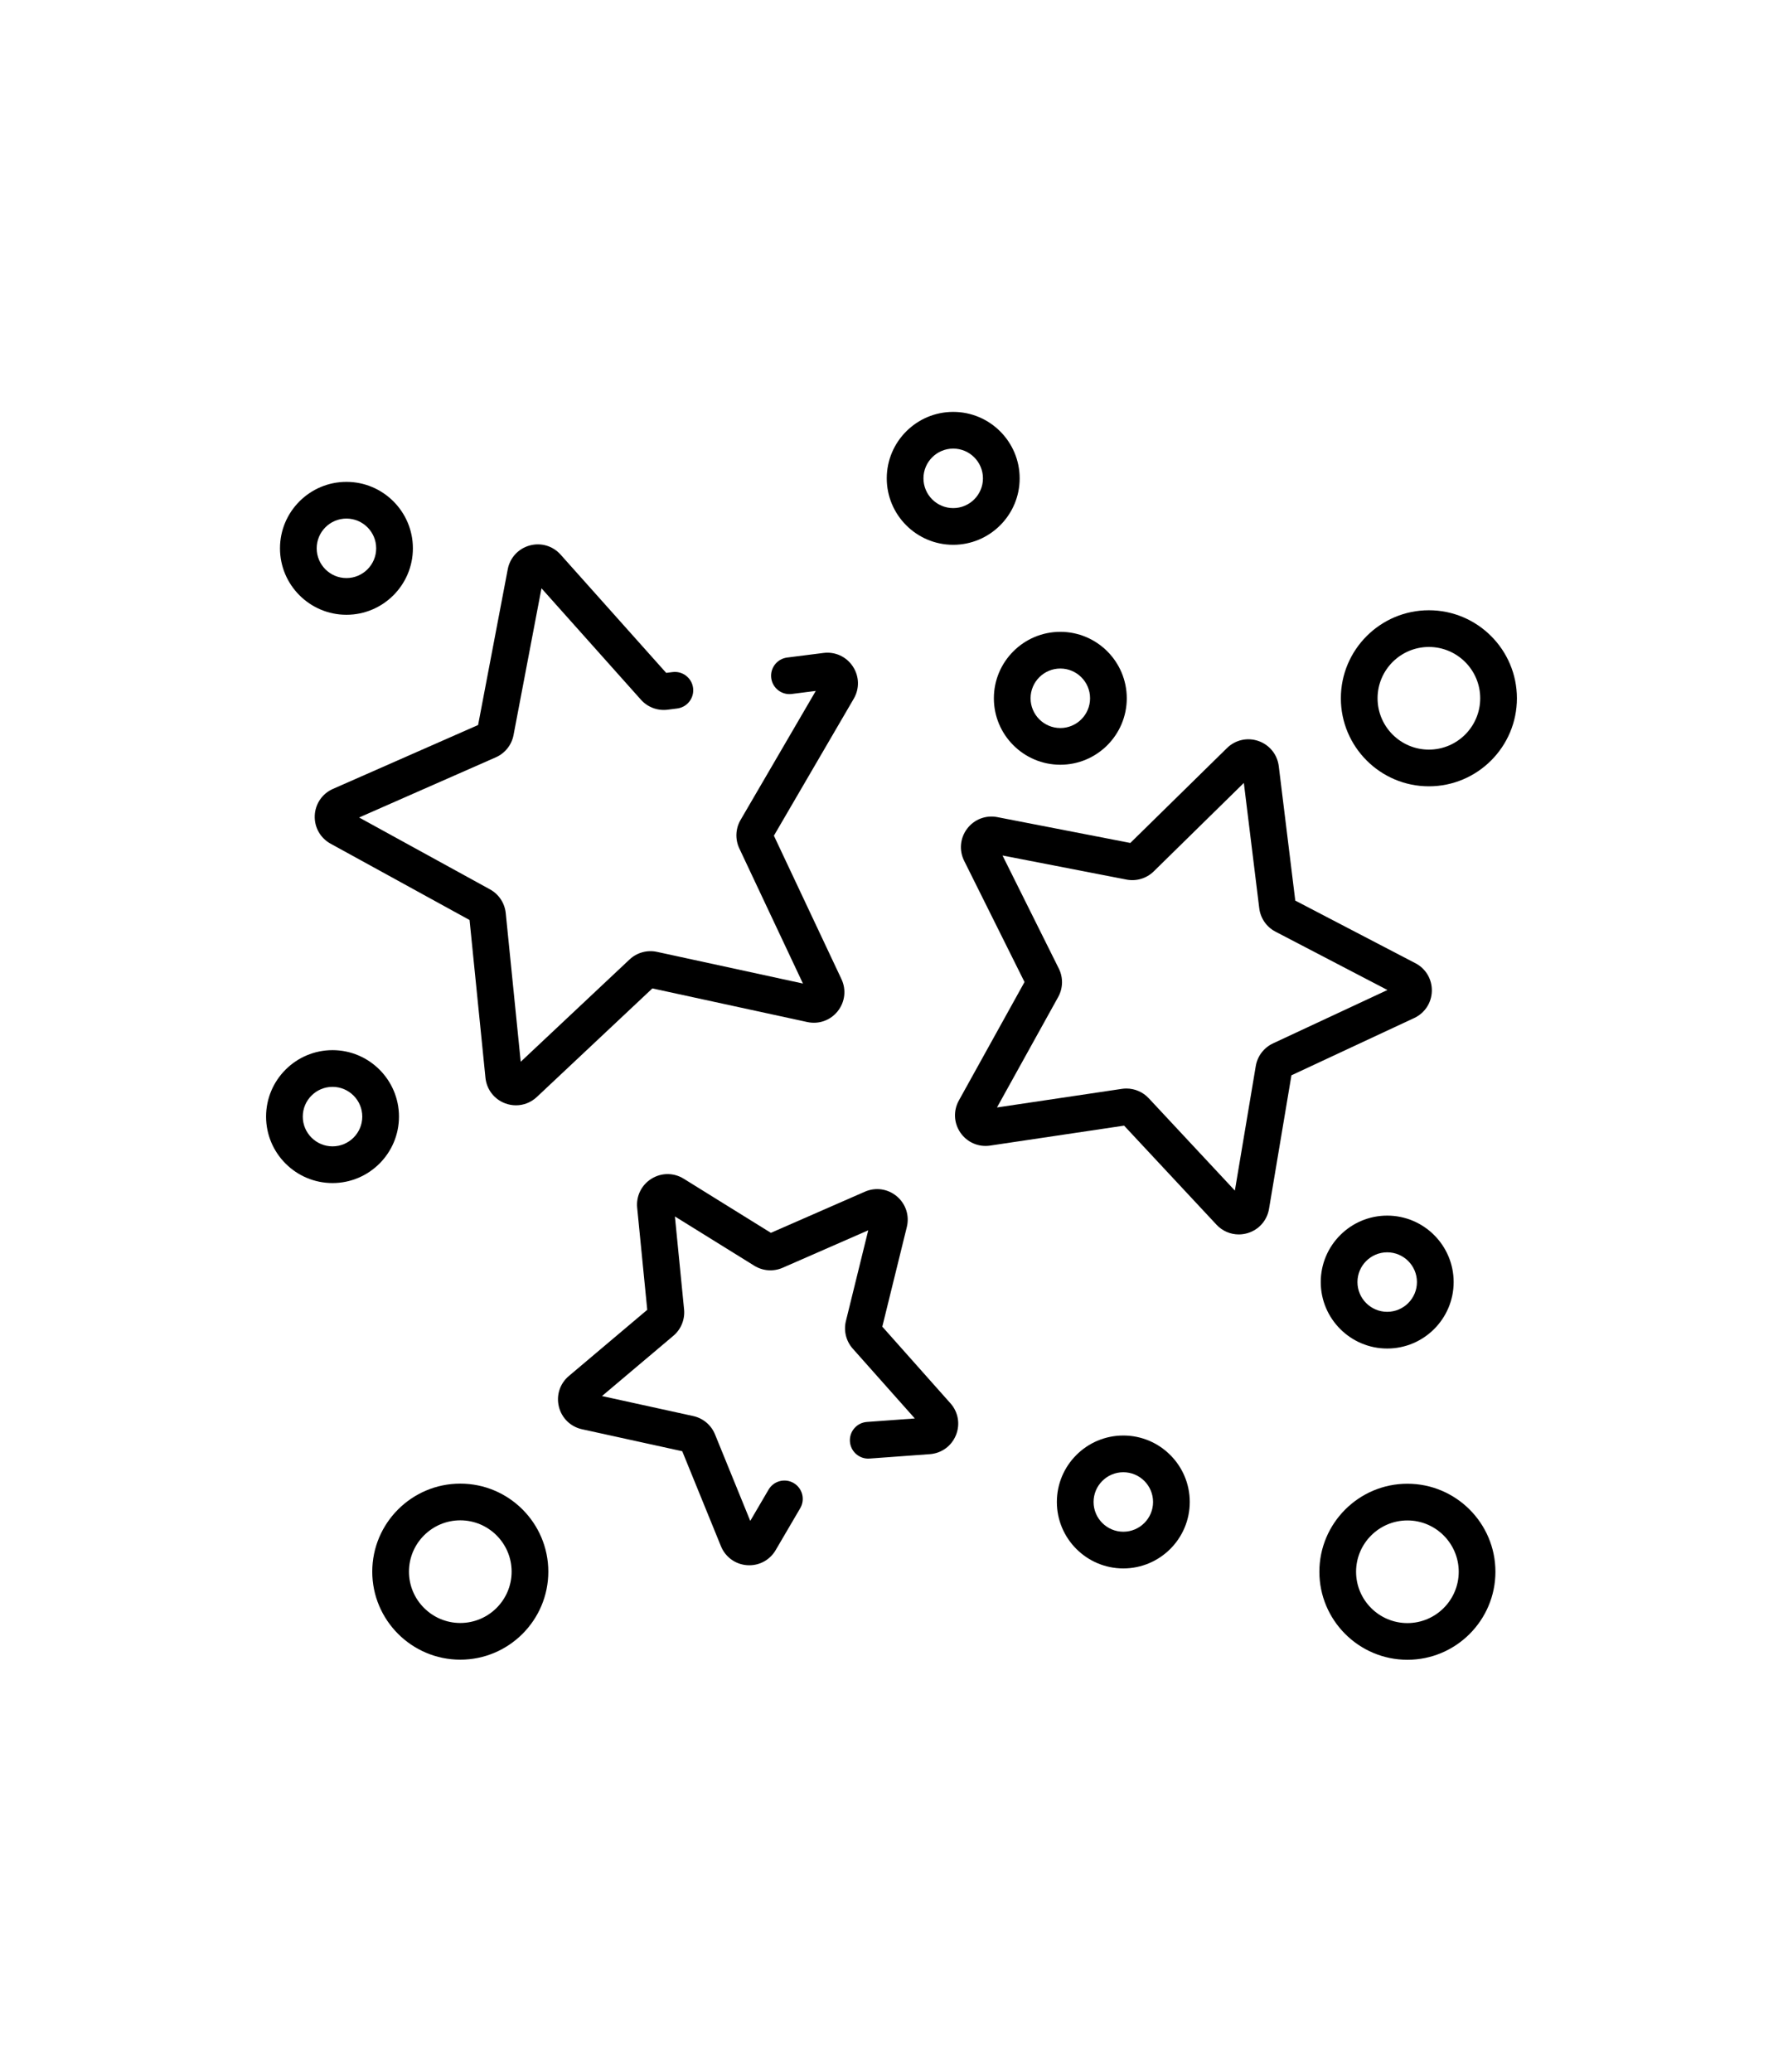 <?xml version="1.0" encoding="UTF-8"?>
<!DOCTYPE svg PUBLIC "-//W3C//DTD SVG 1.1//EN" "http://www.w3.org/Graphics/SVG/1.1/DTD/svg11.dtd">
<!-- Creator: CorelDRAW 2017 -->
<svg xmlns="http://www.w3.org/2000/svg" xml:space="preserve" width="40.447mm" height="46.993mm" version="1.1" style="shape-rendering:geometricPrecision; text-rendering:geometricPrecision; image-rendering:optimizeQuality; fill-rule:evenodd; clip-rule:evenodd"
viewBox="0 0 1650.74 1917.9"
 xmlns:xlink="http://www.w3.org/1999/xlink">
 <defs>
  <style type="text/css">
   <![CDATA[
    .fil1 {fill:none}
    .fil0 {fill:black}
   ]]>
  </style>
 </defs>
 <g id="Layer_x0020_1">
  <g id="_2598821565840">
   <path class="fil0" d="M426.15 1373.47c-44.94,0 -81.5,36.56 -81.5,81.49 0,44.93 36.56,81.49 81.5,81.49 44.93,0 81.49,-36.56 81.49,-81.49 0,-44.93 -36.56,-81.49 -81.49,-81.49zm0 129.01c-26.21,0 -47.52,-21.32 -47.52,-47.51 0,-26.2 21.32,-47.52 47.52,-47.52 26.2,0 47.52,21.32 47.52,47.52 0,26.2 -21.32,47.51 -47.52,47.51z"/>
   <path class="fil0" d="M1322.89 564.95c-44.93,0 -81.49,36.56 -81.49,81.49 0,44.93 36.56,81.49 81.49,81.49 44.94,0 81.5,-36.56 81.5,-81.49 0,-44.93 -36.56,-81.49 -81.5,-81.49zm0 129.01c-26.2,0 -47.51,-21.32 -47.51,-47.52 0,-26.2 21.31,-47.51 47.51,-47.51 26.21,0 47.52,21.31 47.52,47.51 0,26.2 -21.32,47.52 -47.52,47.52z"/>
   <path class="fil0" d="M1303.01 1373.57c-44.94,0 -81.5,36.56 -81.5,81.49 0,44.93 36.56,81.49 81.5,81.49 44.93,0 81.49,-36.56 81.49,-81.49 0,-44.93 -36.56,-81.49 -81.49,-81.49zm0 129.01c-26.21,0 -47.52,-21.32 -47.52,-47.51 0,-26.2 21.32,-47.52 47.52,-47.52 26.2,0 47.51,21.32 47.51,47.52 0,26.2 -21.31,47.51 -47.51,47.51z"/>
   <path class="fil0" d="M789.56 616.93c-5.99,-9.05 -16.39,-13.84 -27.17,-12.46l-33.64 4.26c-9.31,1.18 -15.9,9.68 -14.72,18.99 1.18,9.31 9.7,15.9 18.99,14.72l22.25 -2.82 -69.65 119.47c-4.69,8.05 -5.12,17.89 -1.15,26.32l58.92 125.1 -135.14 -29.32c-9.11,-1.98 -18.6,0.66 -25.39,7.04l-100.77 94.7 -13.87 -137.59c-0.93,-9.27 -6.37,-17.49 -14.54,-21.98l-121.21 -66.57 126.57 -55.71c8.53,-3.75 14.66,-11.46 16.41,-20.62l25.86 -135.85 92.09 103.16c6.21,6.95 15.43,10.41 24.68,9.24l8.87 -1.13c9.31,-1.18 15.9,-9.68 14.72,-18.99 -1.18,-9.31 -9.7,-15.9 -18.99,-14.72l-5.91 0.75 -97.76 -109.49c-7.23,-8.1 -18.22,-11.33 -28.68,-8.43 -10.46,2.9 -18.22,11.32 -20.25,21.99l-27.45 144.19 -134.35 59.13c-9.94,4.37 -16.4,13.83 -16.88,24.67 -0.47,10.84 5.14,20.83 14.66,26.06l128.66 70.66 14.72 146.04c1.09,10.8 8.08,19.88 18.25,23.68 3.26,1.22 6.64,1.82 9.99,1.82 7.06,0 13.95,-2.66 19.32,-7.7l106.97 -100.52 143.44 31.13c10.62,2.3 21.41,-1.54 28.16,-10.04 6.76,-8.5 8.08,-19.88 3.46,-29.69l-62.54 -132.79 73.93 -126.8c5.47,-9.37 5.15,-20.83 -0.85,-29.88z"/>
   <path class="fil0" d="M879.95 1299.13l-63.1 -70.98 22.7 -92.22c2.6,-10.54 -0.95,-21.43 -9.25,-28.43 -8.31,-7 -19.65,-8.63 -29.59,-4.28l-87.01 38.08 -80.69 -50.09c-9.23,-5.73 -20.68,-5.72 -29.89,0.02 -9.22,5.74 -14.28,16.01 -13.22,26.82l9.33 94.52 -72.58 61.27c-8.3,7 -11.83,17.9 -9.22,28.43 2.61,10.54 10.82,18.53 21.42,20.86l92.78 20.34 35.84 87.95c4.1,10.05 13.37,16.78 24.2,17.56 0.69,0.05 1.38,0.07 2.07,0.07 10.04,0 19.24,-5.24 24.38,-14.01l22.76 -38.85c4.74,-8.1 2.02,-18.5 -6.07,-23.25 -8.09,-4.74 -18.5,-2.03 -23.25,6.07l-16.96 28.96 -32.63 -80.09c-3.52,-8.63 -11.05,-14.98 -20.16,-16.97l-84.48 -18.52 66.08 -55.78c7.12,-6.01 10.83,-15.14 9.92,-24.42l-8.49 -86.06 73.48 45.61c7.92,4.91 17.75,5.62 26.29,1.88l79.22 -34.67 -20.67 83.97c-2.23,9.05 0.14,18.62 6.33,25.58l57.46 64.64 -44.36 3.23c-9.36,0.68 -16.39,8.82 -15.72,18.18 0.68,9.36 8.88,16.41 18.18,15.71l55.81 -4.07c10.83,-0.79 20.09,-7.53 24.17,-17.59 4.09,-10.06 2.15,-21.35 -5.06,-29.47z"/>
   <path class="fil0" d="M1310.4 891.7l-111.2 -57.96 -15.29 -124.46 0 -0c-1.33,-10.77 -8.52,-19.69 -18.77,-23.28 -10.25,-3.58 -21.43,-1.08 -29.17,6.52l-89.49 87.85 -123.1 -23.91c-10.67,-2.07 -21.37,2.01 -27.94,10.65 -6.57,8.64 -7.65,20.05 -2.82,29.76l55.9 112.25 -60.79 109.68c-5.26,9.49 -4.69,20.94 1.5,29.86 6.19,8.92 16.71,13.47 27.44,11.87l124.04 -18.47 85.53 91.7c5.46,5.86 12.92,9.02 20.63,9.02 2.74,0 5.51,-0.4 8.24,-1.22 10.4,-3.13 17.97,-11.72 19.77,-22.43l20.76 -123.67 113.65 -53.01c9.84,-4.59 16.1,-14.18 16.34,-25.04 0.23,-10.86 -5.6,-20.72 -15.22,-25.73zm-131.83 74.24c-8.45,3.94 -14.41,11.78 -15.95,20.97l-19.35 115.29 -79.73 -85.48c-5.4,-5.79 -12.92,-9.01 -20.71,-9.01 -1.38,0 -2.78,0.1 -4.17,0.31l-115.63 17.22 56.66 -102.25c4.52,-8.16 4.74,-18.01 0.58,-26.35l-52.11 -104.65 114.76 22.29c9.14,1.78 18.59,-1.06 25.24,-7.59l83.42 -81.89 14.26 116.02c1.13,9.25 6.75,17.35 15.01,21.66l103.67 54.03 -105.95 49.42z"/>
   <path class="fil0" d="M320.74 446.09c-33.92,0 -61.52,27.6 -61.52,61.52 0,33.92 27.6,61.52 61.52,61.52 33.92,0 61.52,-27.6 61.52,-61.52 0,-33.92 -27.6,-61.52 -61.52,-61.52zm0 89.06c-15.19,0 -27.54,-12.35 -27.54,-27.54 0,-15.19 12.35,-27.54 27.54,-27.54 15.19,0 27.54,12.35 27.54,27.54 0,15.19 -12.35,27.54 -27.54,27.54z"/>
   <path class="fil0" d="M1284.3 1125.36c-33.92,0 -61.52,27.6 -61.52,61.52 0,33.92 27.6,61.52 61.52,61.52 33.92,0 61.52,-27.6 61.52,-61.52 0,-33.92 -27.6,-61.52 -61.52,-61.52zm0 89.06c-15.19,0 -27.54,-12.35 -27.54,-27.54 0,-15.19 12.36,-27.54 27.54,-27.54 15.18,0 27.54,12.35 27.54,27.54 0,15.19 -12.36,27.54 -27.54,27.54z"/>
   <path class="fil0" d="M981.67 584.92c-33.92,0 -61.52,27.6 -61.52,61.52 0,33.92 27.6,61.52 61.52,61.52 33.92,0 61.52,-27.6 61.52,-61.52 0,-33.92 -27.6,-61.52 -61.52,-61.52zm0 89.06c-15.18,0 -27.54,-12.35 -27.54,-27.54 0,-15.19 12.36,-27.54 27.54,-27.54 15.19,0 27.54,12.35 27.54,27.54 0,15.19 -12.36,27.54 -27.54,27.54z"/>
   <path class="fil0" d="M882.5 381.31c-33.92,0 -61.52,27.6 -61.52,61.52 0,33.92 27.6,61.52 61.52,61.52 33.92,0 61.52,-27.6 61.52,-61.52 0,-33.92 -27.6,-61.52 -61.52,-61.52zm0 89.06c-15.19,0 -27.54,-12.35 -27.54,-27.54 0,-15.19 12.36,-27.54 27.54,-27.54 15.19,0 27.54,12.35 27.54,27.54 0,15.19 -12.36,27.54 -27.54,27.54z"/>
   <path class="fil0" d="M307.86 972.18c-33.92,0 -61.52,27.6 -61.52,61.52 0,33.92 27.6,61.52 61.52,61.52 33.92,0 61.52,-27.6 61.52,-61.52 -0,-33.92 -27.6,-61.52 -61.52,-61.52zm0 89.06c-15.19,0 -27.54,-12.35 -27.54,-27.54 0,-15.19 12.35,-27.54 27.54,-27.54 15.18,0 27.54,12.35 27.54,27.54 0,15.19 -12.35,27.54 -27.54,27.54z"/>
   <path class="fil0" d="M1039.99 1328.94c-33.92,0 -61.52,27.6 -61.52,61.52 0,33.92 27.6,61.52 61.52,61.52 33.92,0 61.52,-27.6 61.52,-61.52 0,-33.92 -27.6,-61.52 -61.52,-61.52zm0 89.06c-15.18,0 -27.54,-12.35 -27.54,-27.54 0,-15.19 12.35,-27.54 27.54,-27.54 15.19,0 27.54,12.35 27.54,27.54 0,15.19 -12.35,27.54 -27.54,27.54z"/>
  </g>
  <rect class="fil1" x="-0.01" y="-0.01" width="1650.74" height="1917.9"/>
 </g>
</svg>
